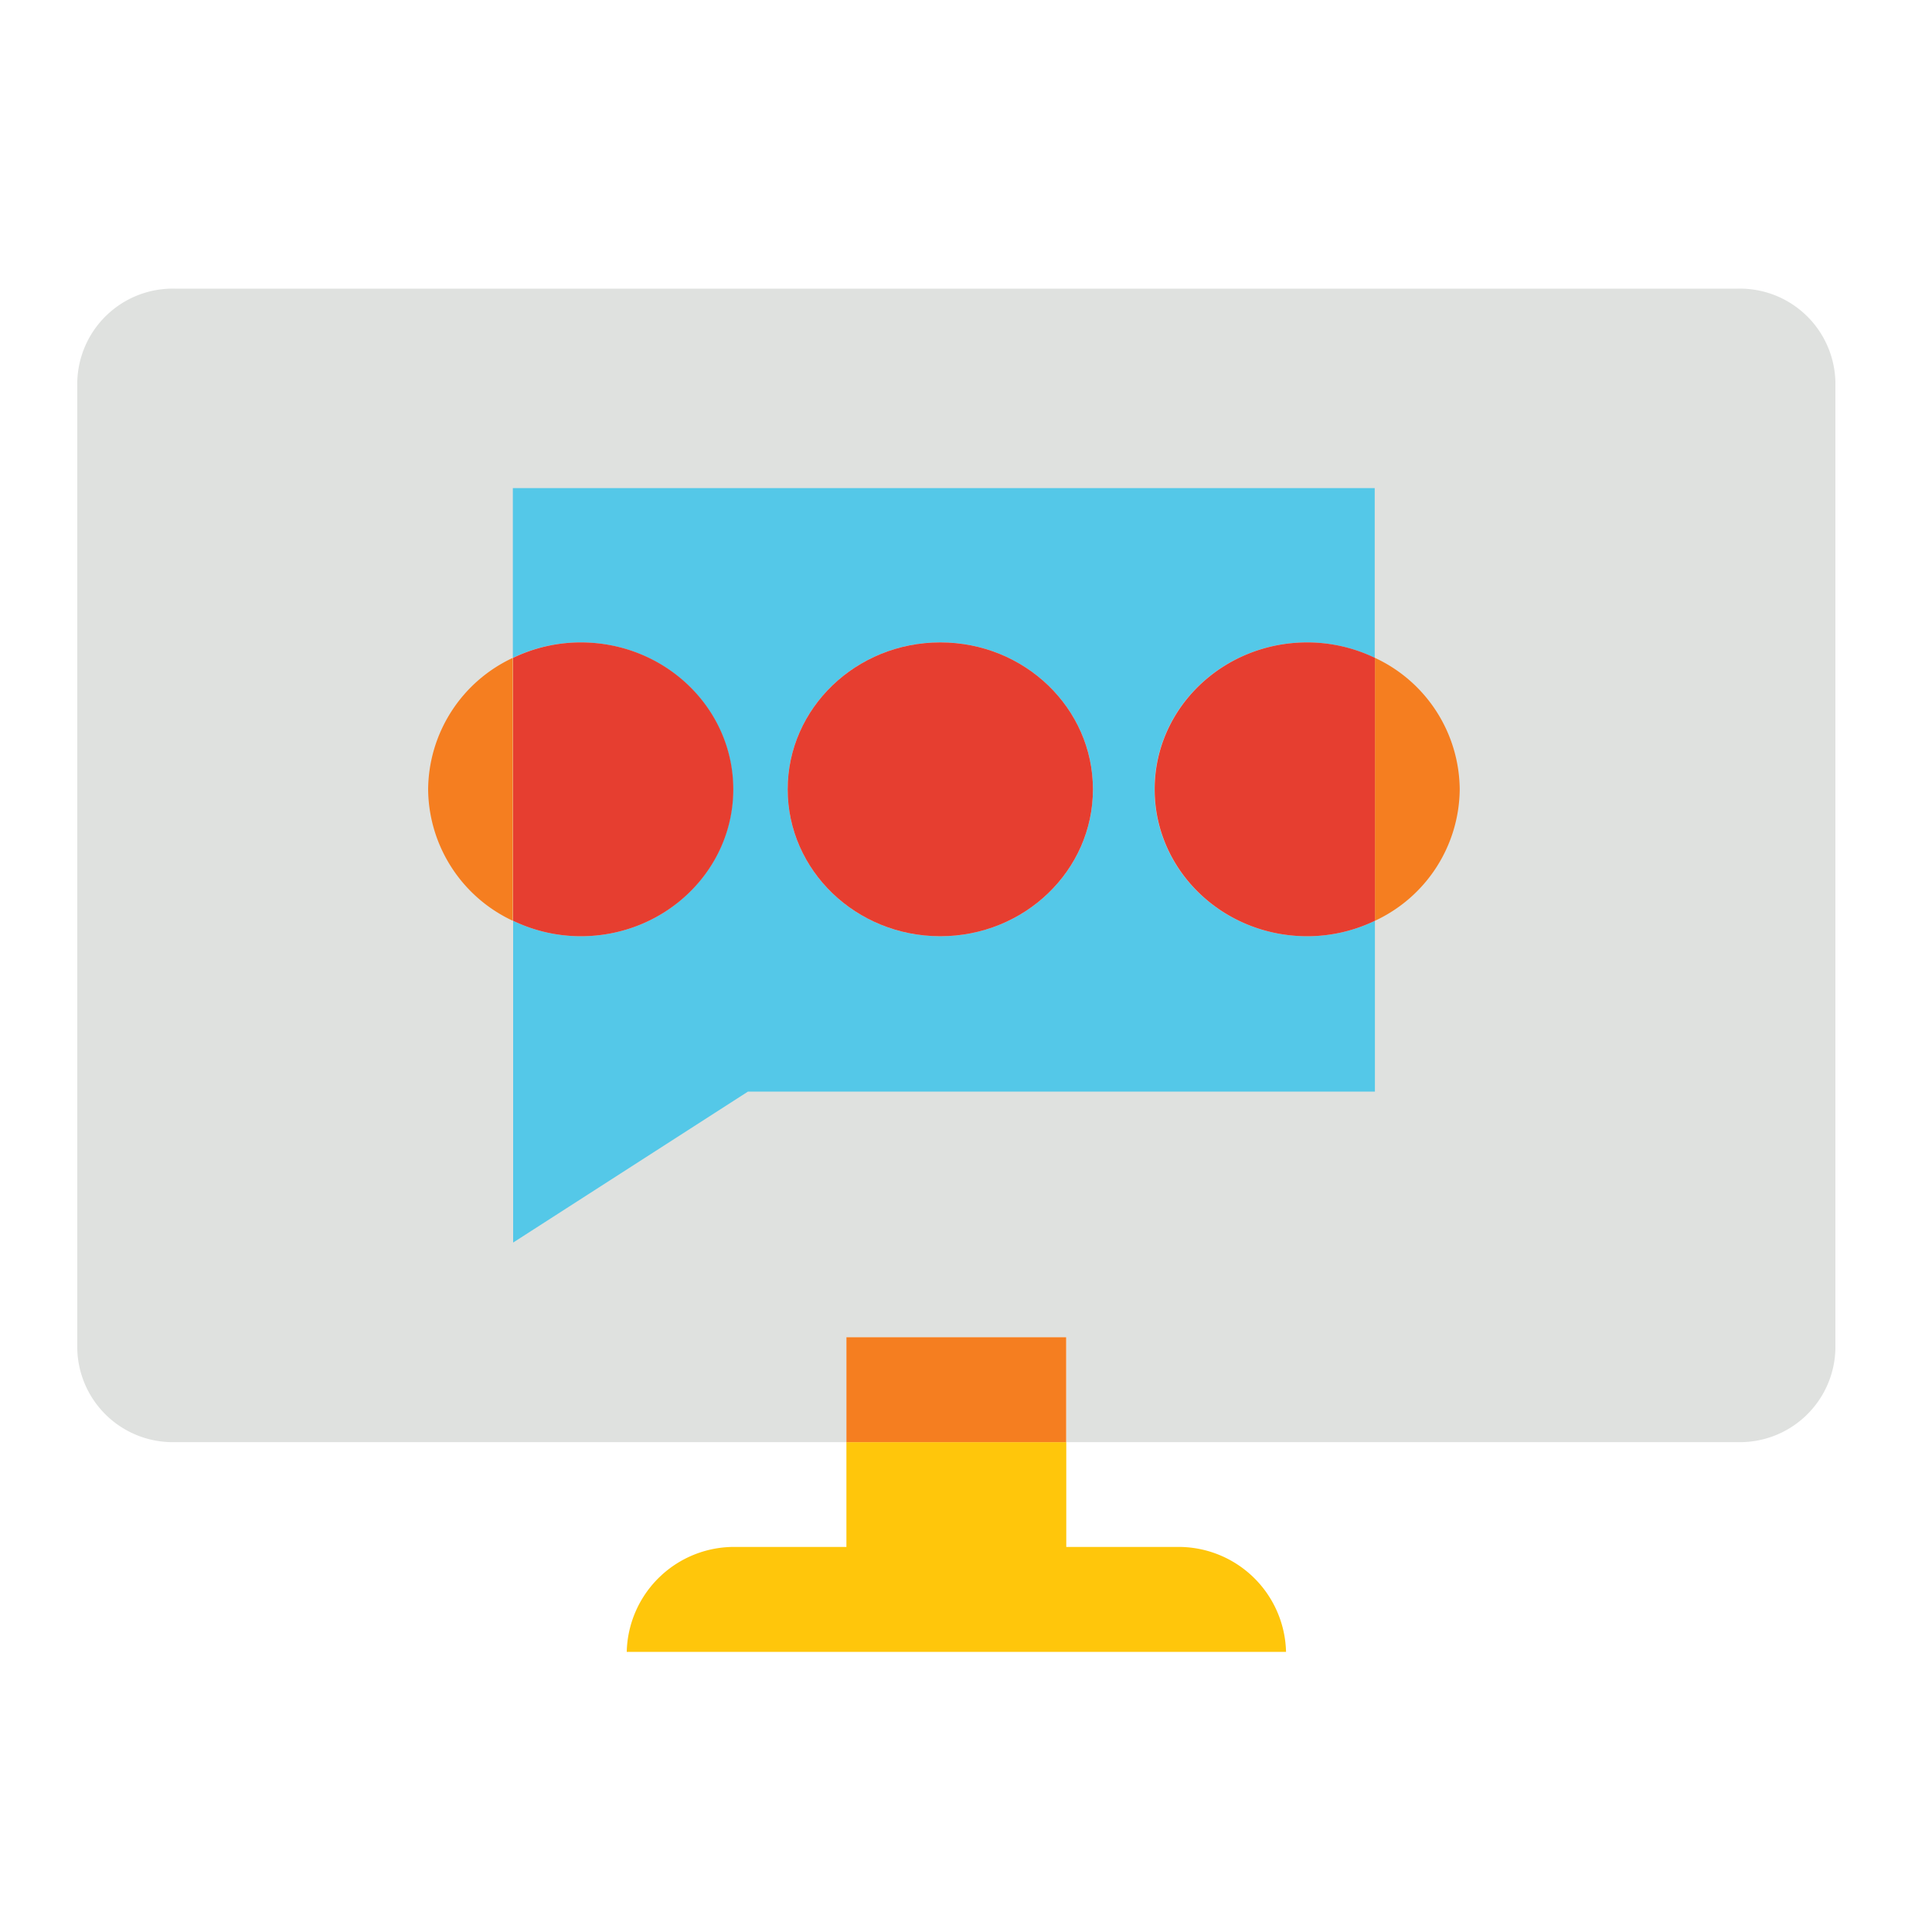 <svg id="Layer_1" data-name="Layer 1" xmlns="http://www.w3.org/2000/svg" viewBox="0 0 200 200"><defs><style>.cls-1{fill:#dfe1df;}.cls-2{fill:#ffc60b;}.cls-3{fill:#f57e20;}.cls-4{fill:#54c8e8;}.cls-5{fill:#e63e30;}</style></defs><path class="cls-1" d="M179.89,29.88H18.11A9.89,9.89,0,0,0,8,39.52V139.64a9.89,9.89,0,0,0,10.11,9.65H87.62V138.43h22.76v10.86h69.51A9.89,9.89,0,0,0,190,139.64V39.52A9.89,9.89,0,0,0,179.89,29.88Z"/><path class="cls-2" d="M87.62,160.14H76.25A11.12,11.12,0,0,0,64.88,171h68.25a11.13,11.13,0,0,0-11.38-10.86H110.38V149.29H87.62Z"/><rect class="cls-3" x="87.62" y="138.43" width="22.75" height="10.86"/><path class="cls-4" d="M119.51,81.71c0-8.4,7.07-15.21,15.8-15.21a16.15,16.15,0,0,1,7,1.6V50.53H53.09V68.1a16.16,16.16,0,0,1,7-1.6c8.72,0,15.79,6.81,15.79,15.21S68.84,96.92,60.12,96.92a16.16,16.16,0,0,1-7-1.6v33.31L77.43,113h64.9V95.32a16.15,16.15,0,0,1-7,1.6C126.58,96.92,119.51,90.11,119.51,81.71ZM97.34,96.92c-8.72,0-15.8-6.81-15.8-15.21S88.62,66.5,97.34,66.5s15.8,6.81,15.8,15.21S106.07,96.92,97.34,96.92Z"/><path class="cls-3" d="M44.32,81.71a15.16,15.16,0,0,0,8.77,13.61V68.1A15.16,15.16,0,0,0,44.32,81.71Z"/><path class="cls-5" d="M75.91,81.71c0-8.4-7.07-15.21-15.79-15.21a16.16,16.16,0,0,0-7,1.6V95.32a16.16,16.16,0,0,0,7,1.6C68.84,96.92,75.91,90.11,75.91,81.71Z"/><path class="cls-5" d="M97.34,66.5c-8.72,0-15.8,6.81-15.8,15.21s7.08,15.21,15.8,15.21,15.8-6.81,15.8-15.21S106.07,66.5,97.34,66.5Z"/><path class="cls-3" d="M151.11,81.71a15.15,15.15,0,0,0-8.78-13.61V95.32A15.15,15.15,0,0,0,151.11,81.71Z"/><path class="cls-5" d="M142.33,68.1a16.15,16.15,0,0,0-7-1.6c-8.73,0-15.8,6.81-15.8,15.21s7.07,15.21,15.8,15.21a16.15,16.15,0,0,0,7-1.6V68.1Z"/></svg>